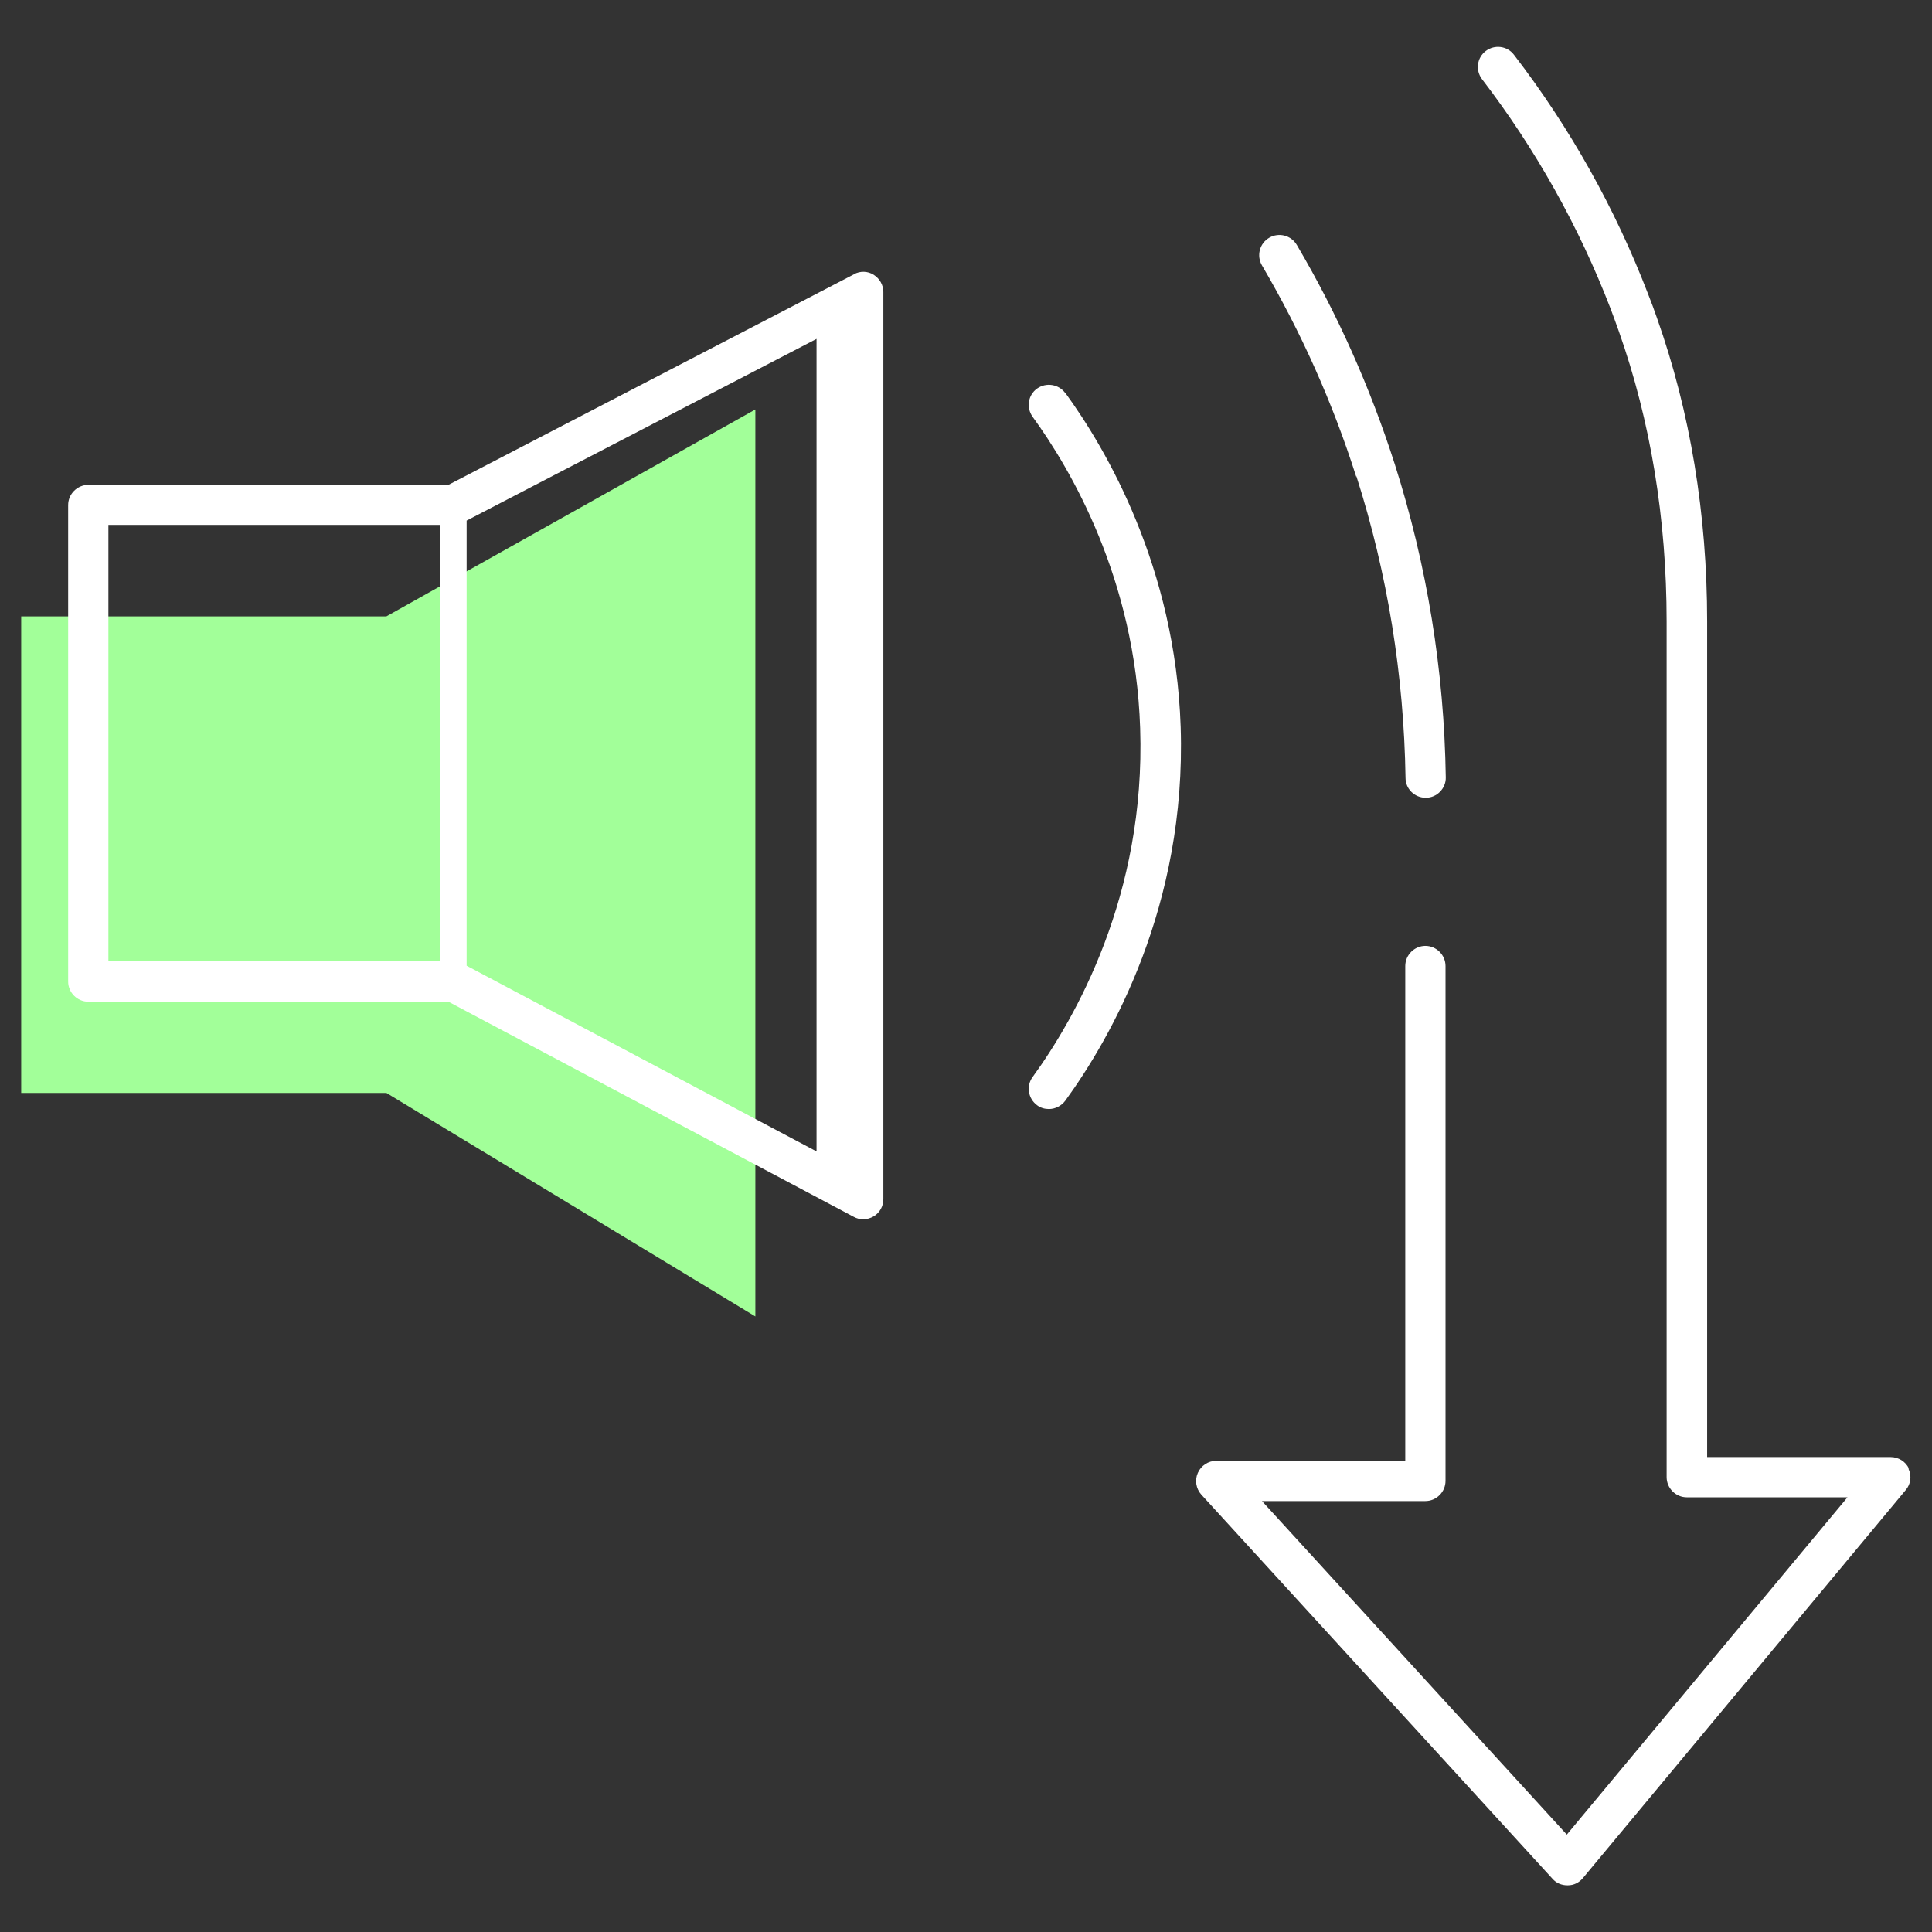 <?xml version="1.0" encoding="UTF-8"?>
<svg id="Outline" xmlns="http://www.w3.org/2000/svg" viewBox="0 0 72 72">
  <rect x="0" y="0" width="72" height="72" fill="#333333" stroke="none"/>
  <defs>
    <style>
      .cls-1 {
        fill: #a2ff99;
      }

      .cls-1, .cls-2 {
        stroke-width: 0px;
      }

      .cls-2 {
        fill: #fff;
      }
    </style>
  </defs>
  <polygon class="cls-1" points=".79 22.97 14.4 22.97 28.15 15.26 28.15 49.06 14.4 40.73 .79 40.73 .79 22.97"/>
  <g>
    <path class="cls-2" d="M31.83,10.22l-15.12,7.85H3.29c-.41,0-.75.34-.75.75v17.76c0,.41.34.75.75.75h13.42l15.11,8.02c.11.06.23.09.35.09.13,0,.27-.04.39-.11.23-.14.36-.38.36-.64V10.88c0-.26-.14-.5-.36-.64-.22-.14-.5-.15-.74-.02ZM17.39,19.4l13.04-6.77v30.28l-13.04-6.92v-16.59ZM4.04,19.56h12.36v16.26H4.04v-16.26Z"/>
    <path class="cls-2" d="M39.7,14.65c-.24-.33-.71-.41-1.05-.17s-.41.71-.17,1.05c1.42,1.95,3.83,6.05,4.01,11.61.21,6.22-2.42,10.81-4.01,13-.24.33-.17.8.17,1.05.13.1.29.14.44.14.23,0,.46-.11.61-.31,1.7-2.34,4.52-7.26,4.3-13.93-.2-5.97-2.78-10.36-4.3-12.45Z"/>
    <path class="cls-2" d="M50.55,17.75c1.16,3.63,1.77,7.41,1.83,11.24,0,.41.34.74.75.74h.01c.41,0,.75-.35.74-.76-.06-3.98-.7-7.91-1.9-11.67-.91-2.84-2.13-5.59-3.65-8.17-.21-.36-.67-.48-1.03-.27-.36.21-.48.67-.27,1.03,1.46,2.49,2.64,5.13,3.51,7.87Z"/>
    <path class="cls-2" d="M71.14,54.73c-.12-.26-.39-.43-.68-.43h-6.84v-31.14c0-4-.63-7.81-1.87-11.31-.1-.29-.21-.59-.33-.89-1.23-3.2-2.91-6.2-5-8.92-.25-.33-.72-.39-1.05-.14-.33.25-.39.72-.14,1.05,2,2.61,3.61,5.49,4.79,8.55.11.29.21.57.31.85,1.18,3.34,1.78,6.98,1.78,10.81v31.89c0,.41.34.75.75.75h5.99l-10.46,12.57-11.36-12.43h6.09c.41,0,.75-.34.75-.75v-19.19c0-.41-.34-.75-.75-.75s-.75.34-.75.75v18.44h-7.04c-.3,0-.57.18-.69.45-.12.27-.07.59.13.81l13.09,14.32c.14.16.34.24.55.24h.02c.22,0,.42-.1.56-.27l12.03-14.46c.19-.22.23-.53.1-.8Z"/>
  </g>
</svg>